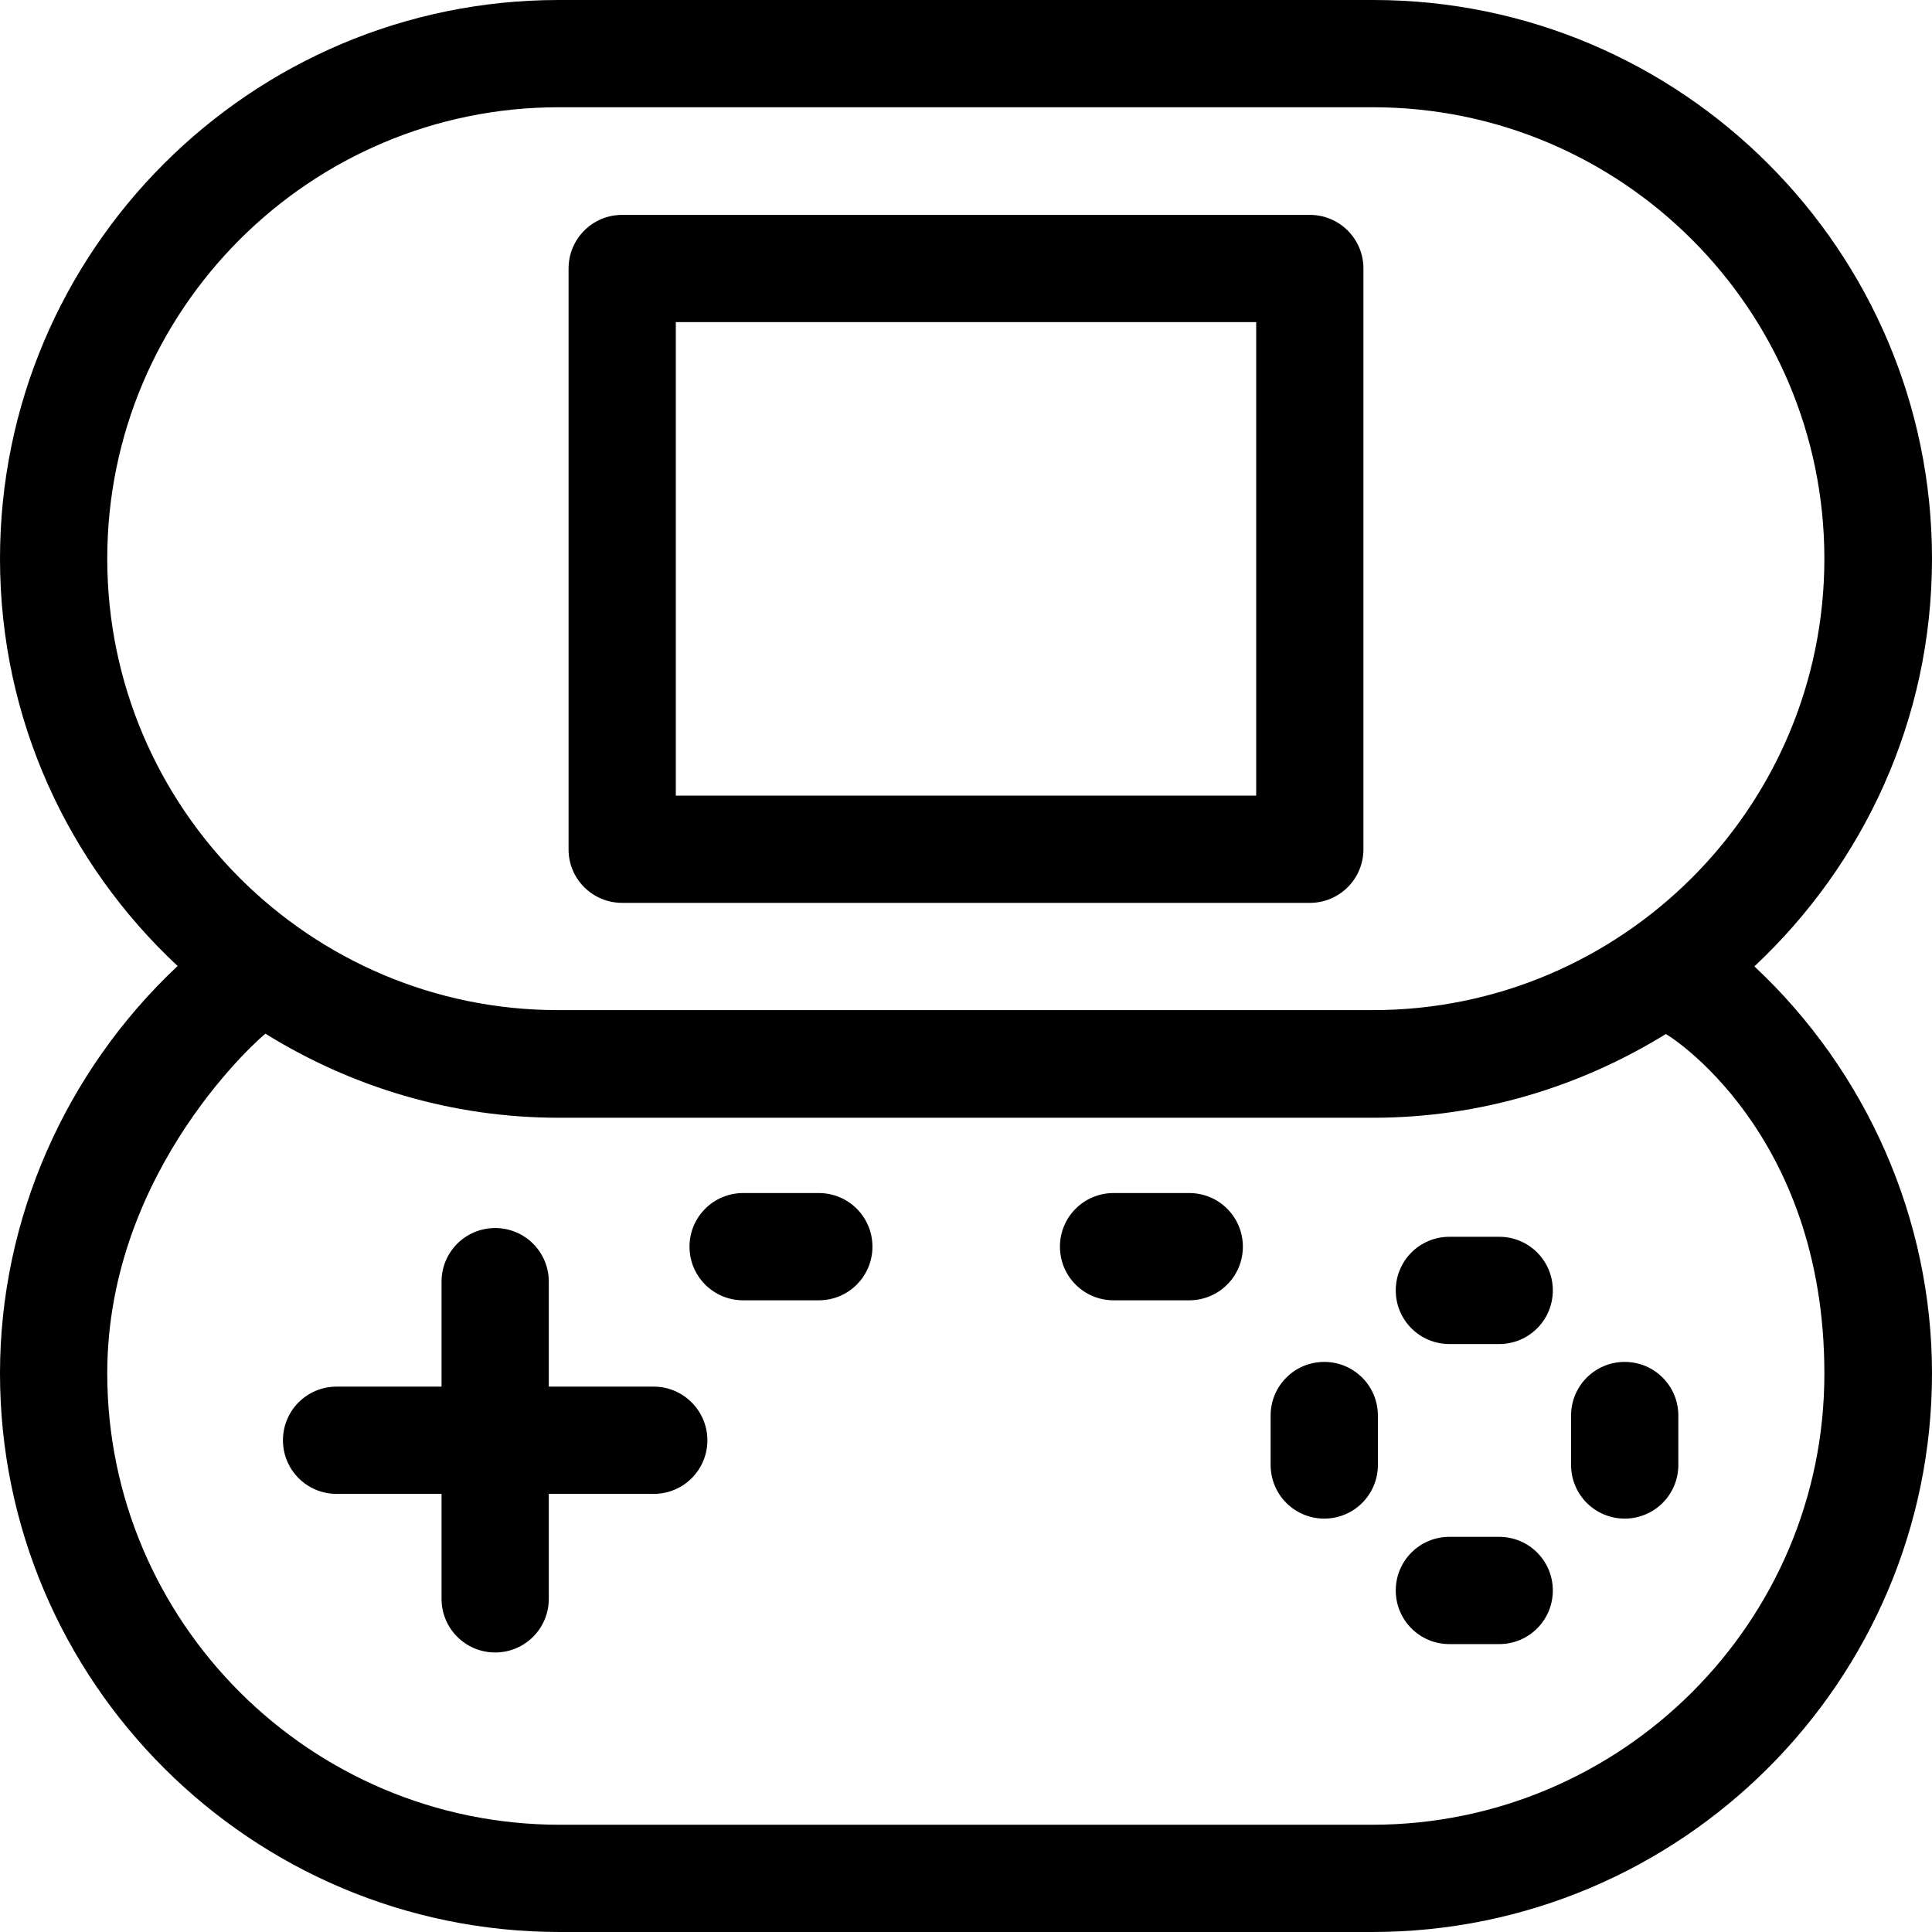 <?xml version="1.0" encoding="iso-8859-1"?>
<!-- Generator: Adobe Illustrator 19.0.0, SVG Export Plug-In . SVG Version: 6.00 Build 0)  -->
<svg version="1.1" id="Layer_1" xmlns="http://www.w3.org/2000/svg" xmlns:xlink="http://www.w3.org/1999/xlink" x="0px" y="0px"
	 viewBox="0 0 508 508" style="enable-background:new 0 0 508 508;" xml:space="preserve">
<g>
	<g>
		<path d="M344.4,56.5H163.6c-7.8,0-14.1,6.3-14.1,14.1v152.8c0,7.7,6.3,14,14.1,14h180.8c7.8,0,14.1-6.3,14.1-14.1V70.6
			C358.5,62.8,352.2,56.5,344.4,56.5z M330.3,209.2H177.7V84.7h152.6V209.2z"/>
	</g>
</g>
<g>
	<g>
		<path d="M461.3,254.1C490,227.2,508,189.2,508,146.9C508,65.9,442.1,0,361.1,0H146.9C65.9,0,0,65.9,0,146.9
			c0,42.3,18,80.3,46.7,107.1C17.2,281.7,0,320.5,0,361.1C0,442.1,66,508,147.2,508h213.6C442,508,508,442.1,508,361.1
			C508,320.5,490.8,281.7,461.3,254.1z M28.2,146.9c0-65.5,53.3-118.7,118.7-118.7H361c65.5,0,118.7,53.3,118.7,118.7
			c0,65.5-53.3,118.7-118.7,118.7H146.9C81.5,265.7,28.2,212.4,28.2,146.9z M360.8,479.8H147.2c-65.6,0-119-53.3-119-118.7
			c0-54.1,41.5-89.4,41.6-89.3c22.4,13.9,48.8,22.1,77.1,22.1H361c28.3,0,54.6-8.2,77-22c0.2-0.1,41.7,25.3,41.7,89.2
			C479.8,426.5,426.4,479.8,360.8,479.8z"/>
	</g>
</g>
<g>
	<g>
		<path d="M171.9,364.6h-27.6V337c0-7.8-6.3-14.1-14.1-14.1c-7.8,0-14.1,6.3-14.1,14.1v27.6H88.5c-7.8,0-14.1,6.3-14.1,14.1
			c0,7.8,6.3,14.1,14.1,14.1h27.6v27.6c0,7.8,6.3,14.1,14.1,14.1s14.1-6.3,14.1-14.1v-27.6h27.6c7.8,0,14.1-6.3,14.1-14.1
			C186,371,179.7,364.6,171.9,364.6z"/>
	</g>
</g>
<g>
	<g>
		<path d="M215.3,313.7h-19.9c-7.8,0-14.1,6.3-14.1,14.1s6.3,14.1,14.1,14.1h19.9c7.8,0,14.1-6.3,14.1-14.1
			C229.4,320,223.1,313.7,215.3,313.7z"/>
	</g>
</g>
<g>
	<g>
		<path d="M312.7,313.7h-19.9c-7.8,0-14.1,6.3-14.1,14.1s6.3,14.1,14.1,14.1h19.9c7.8,0,14.1-6.3,14.1-14.1
			C326.8,320,320.5,313.7,312.7,313.7z"/>
	</g>
</g>
<g>
	<g>
		<path d="M394.2,325.2h-13.1c-7.8,0-14.1,6.3-14.1,14.1s6.3,14.1,14.1,14.1h13.1c7.8,0,14.1-6.3,14.1-14.1
			C408.3,331.5,402,325.2,394.2,325.2z"/>
	</g>
</g>
<g>
	<g>
		<path d="M394.2,404.1h-13.1c-7.8,0-14.1,6.3-14.1,14.1c0,7.8,6.3,14.1,14.1,14.1h13.1c7.8,0,14.1-6.3,14.1-14.1
			C408.3,410.4,402,404.1,394.2,404.1z"/>
	</g>
</g>
<g>
	<g>
		<path d="M427.2,358.1c-7.8,0-14.1,6.3-14.1,14.1v13c0,7.8,6.3,14.1,14.1,14.1c7.8,0,14.1-6.3,14.1-14.1v-13
			C441.3,364.4,435,358.1,427.2,358.1z"/>
	</g>
</g>
<g>
	<g>
		<path d="M348.2,358.1c-7.8,0-14.1,6.3-14.1,14.1v13c0,7.8,6.3,14.1,14.1,14.1s14.1-6.3,14.1-14.1v-13
			C362.3,364.4,356,358.1,348.2,358.1z"/>
	</g>
</g>
<g>
</g>
<g>
</g>
<g>
</g>
<g>
</g>
<g>
</g>
<g>
</g>
<g>
</g>
<g>
</g>
<g>
</g>
<g>
</g>
<g>
</g>
<g>
</g>
<g>
</g>
<g>
</g>
<g>
</g>
</svg>
